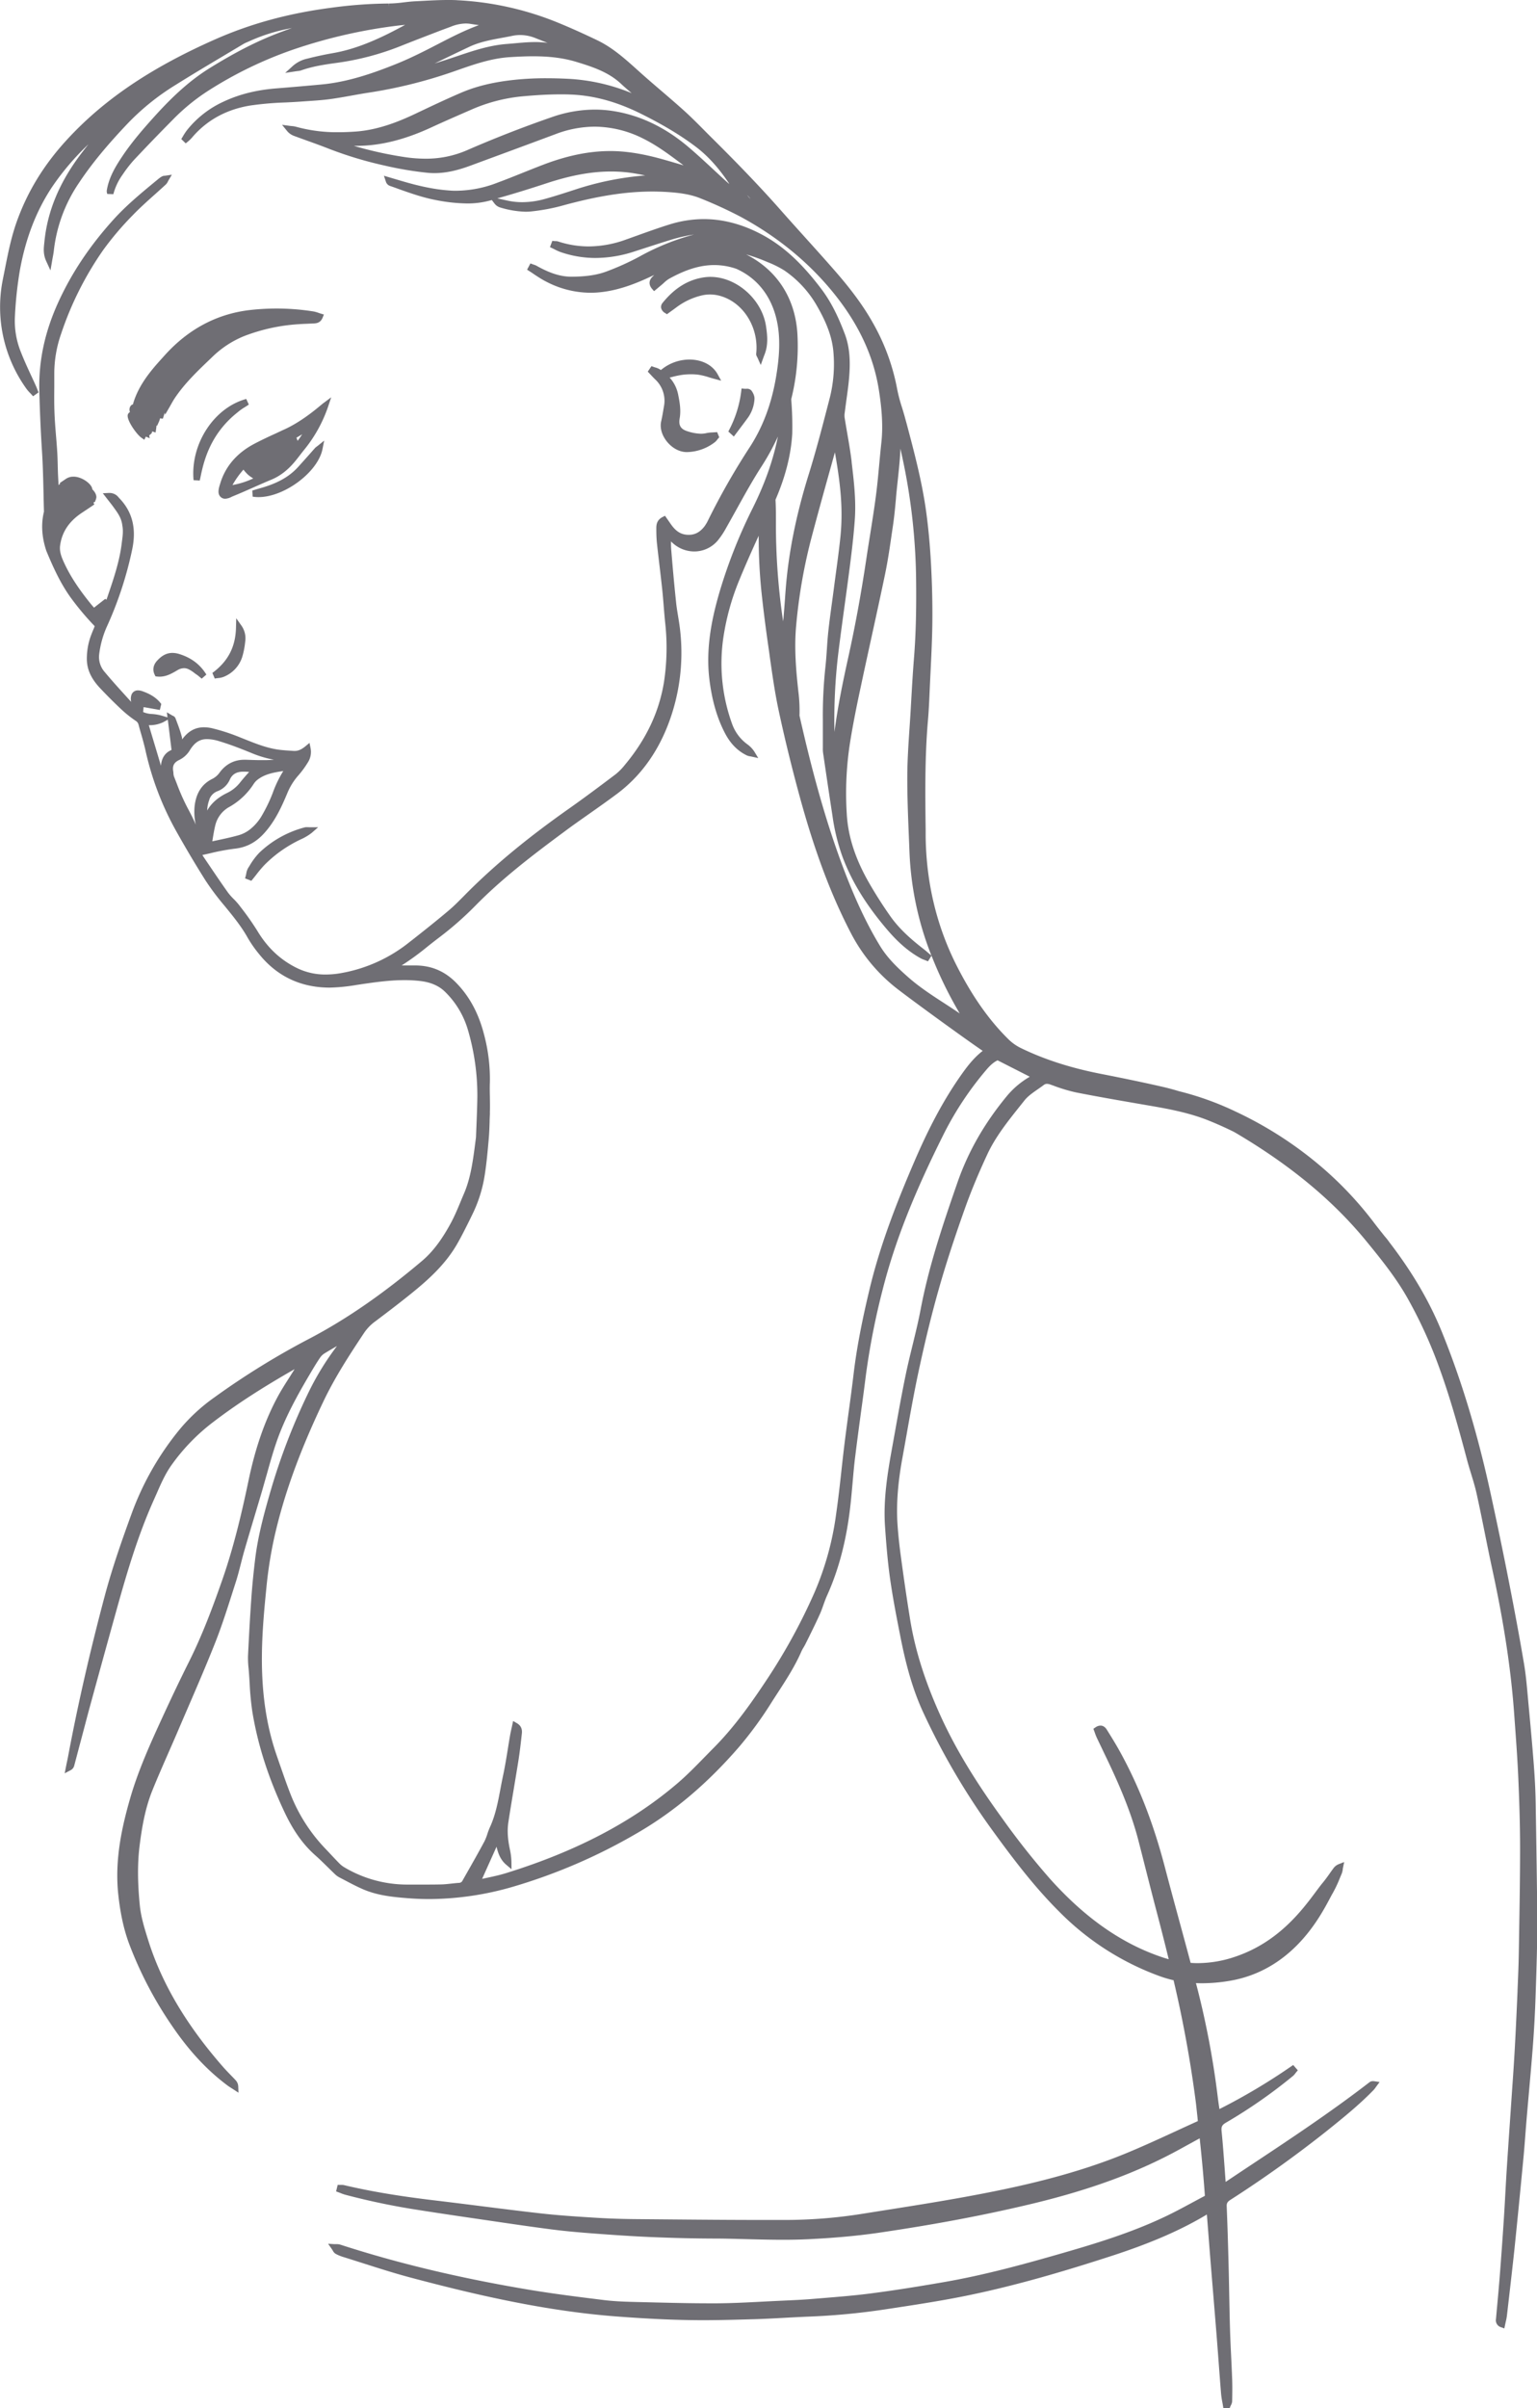 <?xml version="1.0" encoding="UTF-8"?> <svg xmlns="http://www.w3.org/2000/svg" viewBox="0 0 980.87 1536.59"><defs><style>.cls-1{fill:#6f6e74;}</style></defs><title>Ресурс 17</title><g id="Слой_2" data-name="Слой 2"><g id="_1" data-name="1"><path class="cls-1" d="M980.09,1154.5l-.06-4c-.12-7.45-.51-15.41-1.19-24.32-1-13.05-2.2-26.15-3.35-38.36-.17-1.8-.33-3.6-.49-5.4-.62-6.88-1.25-14-2.43-20.94-2.73-16.17-5.93-33.49-10.06-54.5-3.42-17.39-7.22-35.65-11.28-54.27-8.38-38.43-18.56-72.12-31.12-103-7.68-18.88-18.27-37.11-32.4-55.71l-.87-1.12a43.9,43.9,0,0,0-3.21-4.1l-1.24-1.57c-1.87-2.34-3.79-4.76-5.62-7.18a228.29,228.29,0,0,0-31.87-34.13,242.55,242.55,0,0,0-56.22-36.59,188.5,188.5,0,0,0-36.26-13.05q-5.41-1.65-10.83-2.89c-11.48-2.62-24.11-5.27-38.6-8.1-19.75-3.85-36.65-9.3-51.69-16.65a30.34,30.34,0,0,1-7.85-5.61c-12.3-12.13-23.06-27.43-32.88-46.77-12.81-25.23-19.49-53-19.84-82.55l0-4c-.28-22.91-.57-46.59,1.44-69.8.55-6.35.84-12.81,1.11-19.06l.08-1.75q.24-5.26.5-10.52c.5-10.17,1-20.68,1.14-31,.14-12-.14-24.38-.86-37.8-.65-11.93-1.66-22.82-3.09-33.29-2.62-19.07-7.61-37.91-12.45-56.13l-1-3.61c-.61-2.31-1.32-4.61-2-6.84a98.76,98.76,0,0,1-3-11.34,135.67,135.67,0,0,0-15.43-42.32c-7.64-13.71-17.54-25.65-25.31-34.51-6-6.86-12.22-13.75-18.22-20.41-5.21-5.78-10.59-11.75-15.82-17.68-12.15-13.76-26-28.23-43.45-45.55q-2.55-2.52-5.06-5.07c-4.06-4.1-8.27-8.33-12.63-12.28-4.83-4.36-9.85-8.66-14.7-12.82-4.21-3.6-8.55-7.33-12.75-11.07l-2.71-2.44c-7.67-6.9-15.6-14-25.3-18.68-9.16-4.4-17.34-8.06-25-11.2A194.87,194.87,0,0,0,292,.15C290,0,288,0,285.73,0c-5.23,0-10.53.28-15.65.55L265,.81c-2.51.12-5,.42-7.46.7a78.67,78.67,0,0,1-9.21.73v2h0l-.11-2a283.37,283.37,0,0,0-36.81,2.7C184.28,8.46,160,15.08,137.19,25.17,96.11,43.34,66,63.73,42.53,89.35c-14.58,15.89-25,32.92-31.83,52.06-3.56,10-5.62,20.36-7.6,30.42-.42,2.14-.85,4.28-1.28,6.42a89.24,89.24,0,0,0,15.33,70.19,23,23,0,0,0,1.95,2.21l.83.87,1.19,1.31,3.49-2.47L24,248.91l-.21-.55c-.17-.46-.34-.91-.54-1.35-1-2.33-2.11-4.64-3.19-7-2.33-5-4.74-10.26-6.78-15.48a53,53,0,0,1-3.76-22.49,244.9,244.9,0,0,1,3.21-29.86c3.73-20.31,10.38-37.52,20.33-52.62A166.3,166.3,0,0,1,56.38,92.11c-1.74,2.21-3.47,4.43-5.15,6.67-13.49,18-21,36.13-22.9,55.56l-.1.93c-.35,3.29-.74,7,1.28,11.41l2.7,5.87,1.09-6.37c.16-.91.3-1.7.44-2.42.26-1.42.47-2.54.6-3.73A95.68,95.68,0,0,1,50.39,116.7c8-12.07,18.11-24.31,31.67-38.51a153.88,153.88,0,0,1,30-24c10.53-6.6,21.39-13.08,31.9-19.33q5.74-3.42,11.46-6.84a19.27,19.27,0,0,1,2.34-1.12c.47-.2.94-.4,1.4-.62a113,113,0,0,1,27.17-8.36c-3,1-5.92,2.1-8.85,3.22C163.82,26.36,150,33.43,134,43.34c-11.67,7.23-22.54,16.71-35.24,30.77-6.64,7.34-14.25,16-20.6,25.46-4.3,6.43-8.61,13.41-10,21.87a4.51,4.51,0,0,0,.19,1.95c0,.12.07.24.09.36l3.9.15a37.68,37.68,0,0,1,5.79-12.31l.17-.24a82.57,82.57,0,0,1,7.06-9.14c7.92-8.44,16.31-17.14,24.93-25.84A128.87,128.87,0,0,1,132.73,58a255.36,255.36,0,0,1,54.42-26.38A328.36,328.36,0,0,1,255,16.21c1.17-.14,2.35-.24,3.54-.33-3.39,1.82-6.87,3.68-10.34,5.41C234.74,28,223.41,32,212.51,33.89c-5.14.9-10.43,2-16.17,3.47a20.49,20.49,0,0,0-9.44,4.7L182,46.52l6.58-1c.54-.08,1-.13,1.39-.18a9.64,9.64,0,0,0,2.2-.42c7.15-2.54,14.57-3.69,22.83-4.82a172.42,172.42,0,0,0,40.56-10.67c8.53-3.41,17.26-6.74,25.71-10L287.8,17A26.1,26.1,0,0,1,297.17,15a19.81,19.81,0,0,1,3.16.25c1.76.29,3.55.54,5.3.78C296.25,19.46,287.5,24,279,28.4c-2.17,1.12-4.35,2.25-6.53,3.35-7.76,3.93-14.2,6.9-20.29,9.33-13.58,5.43-29.78,11.2-46.9,12.81-8.84.83-18.27,1.65-28.82,2.5-12.93,1-24.08,3.85-34.07,8.59a63.46,63.46,0,0,0-23,18,35.31,35.31,0,0,0-2.64,4c-.35.58-.7,1.17-1.06,1.74l2.8,2.74A24.83,24.83,0,0,0,123.21,87l.84-.94c9.23-10.09,21.26-16.4,35.77-18.75a203.91,203.91,0,0,1,22.31-1.93c3.5-.17,7.13-.35,10.69-.62l4.3-.3c4.56-.31,9.28-.62,13.92-1.27s9.1-1.45,13.51-2.24c3.53-.63,7.19-1.29,10.79-1.84A303.22,303.22,0,0,0,289,45.8l2.71-.95c10.72-3.75,21.8-7.63,33.52-8.38,6.08-.39,10.71-.56,15-.56,10.75,0,19.53,1.14,27.6,3.59,11.09,3.36,20.91,6.75,28.75,14.21,1.16,1.1,2.36,2.15,3.53,3.16l3,2.57a122.77,122.77,0,0,0-39.9-9.12c-5.19-.27-9.94-.4-14.52-.4a191.92,191.92,0,0,0-19.54.93c-13.87,1.41-25,4.06-35,8.36s-20.46,9.28-28.79,13.24c-10.1,4.8-23.59,10.45-38.47,11.5-3.89.27-7.47.41-10.94.41a97.36,97.36,0,0,1-27-3.47,15.31,15.31,0,0,0-2.8-.45L185,80.32l-5-.68,3.18,3.92a10.47,10.47,0,0,0,4.73,3.25c2.66,1,5.33,1.95,8,2.91,4.57,1.65,9.3,3.35,13.88,5.16a244.6,244.6,0,0,0,35.45,10.71,221,221,0,0,0,27.49,4.65c1.46.15,3,.22,4.46.22,6.89,0,14.1-1.48,22.71-4.65l6.58-2.43c15.82-5.83,32.18-11.87,48.25-17.87a70.81,70.81,0,0,1,24.81-4.69,69.59,69.59,0,0,1,31,7.65c9,4.46,17.11,10.59,25,16.52l.68.52c-4.1-1.21-8-2.37-12-3.5-13-3.72-23.74-5.5-33.71-5.62h-1.1c-13.6,0-27.83,2.93-43.51,9-4.29,1.65-8.62,3.39-12.81,5.07-5,2-10.23,4.11-15.37,6a74.24,74.24,0,0,1-26.43,5.25c-1.32,0-2.66,0-4-.13-9.25-.6-18.91-2.51-31.29-6.2l-5-1.47-6-1.78,1.22,3.64a4.25,4.25,0,0,0,2.66,2.86c1.87.64,3.73,1.3,5.59,2,7.73,2.73,15.73,5.55,24.06,7.09A109,109,0,0,0,298,129.82a54.76,54.76,0,0,0,14.92-1.93l.94-.26,1.71,2.23a7.11,7.11,0,0,0,3.82,2.58,60.54,60.54,0,0,0,16,2.65,35,35,0,0,0,4.41-.27,126.08,126.08,0,0,0,17.69-3.24c23.34-6.48,41.5-9.37,58.87-9.37,3.22,0,6.45.11,9.6.31,7,.47,14.48,1.29,21.34,4.15a272.56,272.56,0,0,1,25,11.47C496,150.9,516.1,167.35,532,187s25.48,40.05,28.89,61.93c1.43,9.2,2.91,21.33,1.57,33.51-.5,4.57-.93,9.22-1.35,13.72-.61,6.63-1.24,13.5-2.12,20.19-1.12,8.57-2.51,17.27-3.85,25.69-.78,4.88-1.58,9.92-2.32,14.89-3.37,22.51-7.21,43.33-11.73,63.66-3,13.68-6.38,29.66-8.57,46.46a356.91,356.91,0,0,1,2.37-49.47c1.28-10.53,2.75-21.23,4.16-31.57,1.1-8,2.24-16.36,3.29-24.55,1.2-9.36,2.41-19.44,3.16-29.76.91-12.36-.58-24.74-2-36.71l0-.36c-.74-6.17-1.81-12.38-2.85-18.38-.56-3.23-1.13-6.57-1.65-9.85a12.25,12.25,0,0,1,.1-3.25c.32-2.53.67-5.06,1-7.59.7-5,1.43-10.11,1.83-15.22.6-7.6.83-17.53-2.71-27-4.68-12.48-9.39-21.5-15.27-29.23-12.85-16.91-24.73-27.67-38.55-34.87-12-6.27-24.2-9.44-36.22-9.44a73.67,73.67,0,0,0-21.81,3.39c-7.06,2.19-14.11,4.73-20.94,7.18q-3.68,1.32-7.35,2.63a70.31,70.31,0,0,1-23.4,4.23,62.48,62.48,0,0,1-19.42-3.13,6.49,6.49,0,0,0-1.77-.26l-.48,0-1.54-.16-1.5,4,1.66.79c.49.23,1,.48,1.45.72a27.85,27.85,0,0,0,3.54,1.6A68,68,0,0,0,380,164.6a80.07,80.07,0,0,0,24.4-4l7.2-2.33c5.2-1.68,10.57-3.43,15.88-5.06a101.56,101.56,0,0,1,15.43-3.58A152.13,152.13,0,0,0,408,163.76a165.79,165.79,0,0,1-20.61,9.33c-7.58,2.93-15.88,3.39-22.26,3.47h-.37c-6.89,0-13.79-2.15-22.38-7a8.93,8.93,0,0,0-1.69-.68l-.55-.19-1.65-.61-2.12,4,1.57,1c1,.64,2,1.29,3,2,2.22,1.46,4.51,3,6.92,4.24a61.43,61.43,0,0,0,29,7.47c1.68,0,3.38-.07,5.07-.22,12.7-1.08,24.13-5.77,33.63-10.21l1.17-.55.77-.36-.42.42-.73.73c-2.33,2.32-2.41,5.2-.22,7.71l1.29,1.48,2.55-2.15,2.2-1.84c.54-.44,1.06-.92,1.58-1.39a18.37,18.37,0,0,1,3.16-2.48c10.76-6,20-8.81,28.94-8.81a42.94,42.94,0,0,1,14.1,2.42c15.63,7,25.22,21.5,27,40.85.93,10.1-.36,20-1.59,27.51-2.88,17.52-8.43,32.43-17,45.59a450.48,450.48,0,0,0-26.3,46.1,24.34,24.34,0,0,1-2.64,4.47c-2.81,3.54-5.94,5.19-9.85,5.19a14.87,14.87,0,0,1-1.55-.08c-3.88-.41-6.8-2.36-9.76-6.51-.65-.91-1.28-1.83-1.93-2.77l-1.94-2.79-1.55.79c-3.61,1.83-4,4.77-4,7.12v.25c0,3.1.07,6.3.41,9.47.51,4.75,1.08,9.56,1.63,14.21.58,4.91,1.18,10,1.71,15,.4,3.73.71,7.55,1,11.24.26,3.23.54,6.56.87,9.85a145.18,145.18,0,0,1-.75,38.31c-3.13,19-11.23,36.2-24.75,52.47a38.2,38.2,0,0,1-6,6.15c-8.82,6.67-19.11,14.41-29.58,21.8-26,18.32-46.34,35.06-64.1,52.67-1.12,1.11-2.22,2.23-3.32,3.35-3,3-6.07,6.16-9.32,8.91-7.68,6.51-15.71,12.88-23.48,19L261.46,601A96.3,96.3,0,0,1,217.06,621a56.11,56.11,0,0,1-9.19.8,41.12,41.12,0,0,1-19-4.45c-10.23-5.18-18.27-12.82-24.59-23.33a172.24,172.24,0,0,0-10.52-15l-1.08-1.43a44.74,44.74,0,0,0-3.58-4,37,37,0,0,1-3.54-4c-4.23-5.92-8.37-12.06-12.38-18l-3.5-5.18a8.82,8.82,0,0,1-.51-.87c1.63-.35,3.24-.72,4.81-1.07a138.38,138.38,0,0,1,15.75-2.95c7.44-.8,13.41-3.91,18.78-9.79,7.1-7.77,11.29-17.11,15-26a40.07,40.07,0,0,1,7-11.1,58.92,58.92,0,0,0,5.81-7.93,12.38,12.38,0,0,0,1.86-9.41l-.66-3.28-2.58,2.13c-2.54,2.11-4.66,3-6.86,3l-.51,0-1.36-.09c-2.36-.15-4.8-.3-7.16-.56-8-.89-15.33-3.8-23.06-6.9l-3.21-1.28a125.23,125.23,0,0,0-17.11-5.57,23.62,23.62,0,0,0-5.47-.69c-5.65,0-10.12,2.47-13.95,7.73a9.24,9.24,0,0,0-.29-1.91A89.21,89.21,0,0,0,113,461c-.33-.89-.65-1.78-1-2.68a2.87,2.87,0,0,0-1.69-1.61,3.59,3.59,0,0,1-.33-.16l-3.5-2.07.4,3.25-2.68-.81a29.72,29.72,0,0,0-7.33-1.36,15.59,15.59,0,0,1-5.54-1.24l.32-3.15L102,453l.93-3.83-.63-.77c-3.26-4-7.65-6-11.12-7.26a8.93,8.93,0,0,0-3.08-.64A4.27,4.27,0,0,0,84,443.07a7.88,7.88,0,0,0-.25,4.8l-.55-.6c-5.44-6-11.07-12.11-16.3-18.39a14.48,14.48,0,0,1-3.62-11.32A61.79,61.79,0,0,1,68,400.26a234.91,234.91,0,0,0,16.36-49.68c2.81-13.39.12-24.09-8.22-32.71l-.41-.44a7.29,7.29,0,0,0-5.83-2.9h-.48l-3.81.2,2.33,3,1.66,2.13c1.06,1.36,2,2.53,2.85,3.74l.37.51c2.47,3.42,4.6,6.37,5.21,10.86l0,.13c.71,3.54.28,6.79-.18,10.24-.07.54-.14,1.09-.21,1.64-1.37,11.11-5,21.93-8.57,32.4l-.49,1.44q-.31.93-.66,1.86l-.73-.59L60,387.72c-.53-.59-1-1.15-1.52-1.74-8.53-10.48-14.09-19.06-18-27.85-1.61-3.59-2.59-6.69-2.11-10.15,1.13-8.14,5.27-14.66,12.64-19.93.6-.43,2.13-1.44,3.75-2.52,2.23-1.48,4.53-3,5.45-3.69l-.6-1.15,1.27-.72-.19-.59h.28l.42-1.44c.32-1.08,0-3.34-2.43-5.67l-.2-.81c-.71-2.83-6.42-7.32-11.85-7.32A8.47,8.47,0,0,0,42,305.59l-4.13,2.81.7.12a8.53,8.53,0,0,0-.92.75l-.28.28c-.11-2-.22-4.1-.32-6.12-.1-2.18-.16-4.41-.21-6.57-.07-2.81-.14-5.71-.32-8.58-.21-3.41-.49-6.87-.77-10.21-.41-5-.82-10.12-1-15.17-.2-5.25-.15-10.62-.11-15.81,0-2.94,0-5.88,0-8.81A77,77,0,0,1,39,213a208.53,208.53,0,0,1,26.89-53.51,193.32,193.32,0,0,1,18.85-22.19c4.47-4.65,9.39-9.05,14.16-13.31,2.31-2.07,4.7-4.21,7-6.35a6,6,0,0,0,1.22-1.79c.12-.23.25-.49.41-.76l2.13-3.6-4.14.6-.64.07a3.3,3.3,0,0,0-1.43.38,14.45,14.45,0,0,0-2.08,1.38l-2.43,2c-9.09,7.51-18.5,15.28-26.64,24.31-15,16.63-26.39,33.68-34.88,52.13-8.78,19.1-12.81,37.75-12.32,57,.34,13.58.9,26.19,1.7,38.55.59,9.17.79,18.53,1,27.59.07,3.59.16,7.28.26,11-1.63,6.58-1.84,14.92,1.49,24.92l.05.14c4.17,10,8.82,20.48,15.64,29.9A176.06,176.06,0,0,0,58.6,397.6l.88.93a13.23,13.23,0,0,1,.92,1,14.31,14.31,0,0,1-.68,1.83l-.17.39c-.51,1.21-1,2.46-1.49,3.74a42.57,42.57,0,0,0-2.63,15.58c.19,6.41,2.91,12.17,8.56,18.13,4.71,5,9.15,9.4,13.58,13.55a74.54,74.54,0,0,0,9,7.16,4.07,4.07,0,0,1,1.87,2.55c.5,1.86,1,3.72,1.56,5.58,1,3.48,2,7.08,2.81,10.64a189.3,189.3,0,0,0,19.5,51.37c6.08,10.87,12.42,21.56,18.86,31.76a165.58,165.58,0,0,0,12,16l.61.74c5.07,6.21,10.31,12.64,14.27,19.75a76.26,76.26,0,0,0,7.1,10.22c11.33,14.21,26.41,21.49,44.8,21.64h.48a116.21,116.21,0,0,0,17.17-1.72l2.4-.36c10-1.48,19-2.7,28.1-2.7a86.18,86.18,0,0,1,10.1.56c6.91.81,12.21,3.18,16.18,7.24A55.8,55.8,0,0,1,298.57,657a148,148,0,0,1,6.06,43c-.09,6.29-.35,12.7-.6,18.9q-.14,3.33-.26,6.66-.45,3.59-.93,7.23c-1.35,10.06-2.88,19.84-6.76,28.84-.71,1.65-1.41,3.32-2.1,5-1.87,4.5-3.81,9.15-6.11,13.45C282,791,276.1,798.81,269.3,804.56c-24.75,20.92-48,37-71.14,49.2a495.43,495.43,0,0,0-61.42,37.9,114.92,114.92,0,0,0-21.69,19.91A184,184,0,0,0,83.92,966c-6,16.45-12.17,34-17,52-9.52,35.78-17.17,69.22-23.38,102.23-.31,1.62-.63,3.24-1,4.86l-1.26,6.38,3.7-1.94a4.51,4.51,0,0,0,2.4-3q1.6-6,3.19-12.07c2-7.43,4-15.1,6-22.63,6.55-24,12.46-45.43,18.06-65.52,6.31-22.63,13.34-46.66,23.75-69.76q.88-2,1.75-3.95c2.62-6,5.33-12.11,9-17.34A126,126,0,0,1,136,907.39c14.54-11.11,30.68-21.61,52-33.8-1,1.6-2,3.18-3,4.77-2.84,4.44-5.77,9-8.29,13.78C168.83,907,162.95,924,158.75,944c-4.06,19.4-9.25,42.19-16.93,64.15-5.84,16.7-12.43,34.54-21.08,51.87-5.83,11.68-11.64,23.85-17.76,37.2-6.54,14.28-14.69,32.06-19.9,50.16-5.13,17.8-10,39-7.61,61.34C76.81,1221.07,79,1231,82.31,1240a246.44,246.44,0,0,0,27.93,53.26c10.61,15.5,22,27.72,34.89,37.36.87.65,1.78,1.22,2.65,1.77l1.16.74,3.25,2.12-.15-3.87a6.07,6.07,0,0,0-1.7-4.11c-1-1.12-2.12-2.23-3.18-3.34-1.71-1.76-3.47-3.59-5.09-5.45-23.45-26.87-39-53.3-47.58-80.82l-.07-.21c-2.23-7.16-4.54-14.56-5.23-22.08-1-10.3-1.83-23.89-.11-37.6,1.36-10.87,3.39-23.55,8.11-35.27,3.33-8.27,7-16.59,10.51-24.63,2-4.56,4.07-9.27,6.06-13.93s4.12-9.6,6.19-14.4c5.85-13.55,11.9-27.56,17.42-41.52,4.2-10.63,7.72-21.7,11.13-32.4q1-3.13,2-6.26c1.24-3.85,2.24-7.81,3.22-11.64.71-2.79,1.44-5.67,2.25-8.46,2.17-7.48,4.44-15.07,6.64-22.41q2.29-7.67,4.57-15.34c1-3.5,2-7.08,3-10.53,1.89-6.78,3.85-13.79,6.15-20.52,5.59-16.32,14-31.18,22.19-45,1.71-2.89,3.71-6.25,5.9-9.42a9.59,9.59,0,0,1,2.85-2.61c2.55-1.56,5.17-3.09,7.78-4.57a175.49,175.49,0,0,0-17.78,28.79,400.24,400.24,0,0,0-24.47,63.26c-4,13.83-8.15,28.63-10,44.16-1.08,9-1.86,16.91-2.37,24.19-.79,11.14-1.47,22.95-2.15,37.17a58.5,58.5,0,0,0,.35,8c.07.73.13,1.46.19,2.19.19,2.48.35,5,.5,7.48a178.55,178.55,0,0,0,1.72,18.09c3.47,21.12,10.15,42,20.43,63.84,5.68,12.08,12,21,20,28,2.68,2.38,5.3,5,7.84,7.46,1.42,1.4,2.84,2.8,4.28,4.18a12.71,12.71,0,0,0,2.87,2.15l3.5,1.83c3.66,1.93,7.44,3.92,11.3,5.62,9.34,4.12,19,5.13,29.81,5.95,4.26.32,8.61.49,12.91.49a193.47,193.47,0,0,0,53.29-7.84,355.47,355.47,0,0,0,79-34.05c23.8-13.72,45.29-31.9,65.72-55.59a242.21,242.21,0,0,0,20.53-28.24c1.19-1.87,2.4-3.73,3.61-5.59,5.51-8.48,11.2-17.24,15.35-26.81a20.79,20.79,0,0,1,1.25-2.31c.41-.69.83-1.4,1.21-2.16l2-4c2.37-4.8,4.81-9.77,7.06-14.75,1-2.11,1.74-4.29,2.5-6.41s1.49-4.14,2.38-6.1c7.78-17.27,12.71-36.75,15.07-59.56.41-3.93.76-7.93,1.11-11.79.51-5.75,1-11.69,1.75-17.49,1.15-9.38,2.43-18.91,3.67-28.13,1-7.21,2-14.66,2.91-22a465.26,465.26,0,0,1,10.94-56.2c7.73-30.43,20-61.44,39.66-100.54a206,206,0,0,1,26.18-39.21c2.68-3.22,5-5.23,7.46-6.39L657.17,687l-.74.46a54.22,54.22,0,0,0-13.35,11.26c-14.66,17.61-25.16,35.9-32.11,55.92-9.78,28.16-18.29,53.68-23.45,80.87-1.45,7.63-3.33,15.33-5.15,22.78-1.51,6.19-3.08,12.59-4.4,19-2.4,11.58-4.51,23.4-6.56,34.84q-1,5.57-2,11.14c-3.1,17-5.78,33.73-4.61,50.74.73,10.64,1.63,22,3.22,33.27,1.82,12.83,4.37,25.74,6.62,37.14,2.66,13.48,6.69,31.07,14.28,47.62a448.51,448.51,0,0,0,44.62,76.11c14.74,20.31,27.66,36.93,42.83,52a173.29,173.29,0,0,0,64.14,40.9,74.25,74.25,0,0,0,8.43,2.45,768.84,768.84,0,0,1,14.18,77.7c.37,2.95.65,5.91,1,9q.15,1.56.31,3.17-6.59,3-13.09,6c-10.21,4.7-20.77,9.57-31.25,13.94-35.39,14.78-73,22.75-105.07,28.59-16.89,3.07-34.15,5.8-50.84,8.43l-14.4,2.28a314.11,314.11,0,0,1-47.91,3.85q-7.33,0-14.65,0c-21.47,0-43.31-.2-64.43-.39l-16.69-.15c-9.24-.08-17.69-.36-25.84-.87-10.93-.68-23.32-1.44-35.22-2.79-12.93-1.46-26.07-3.12-38.78-4.72-9.49-1.2-19.31-2.43-29-3.58-22.72-2.7-41.06-5.79-57.73-9.73a5,5,0,0,0-1.18-.13l-.77,0-.52,0h-1.57l-1,4.15,1.68.61,1.15.44a27.31,27.31,0,0,0,2.78,1,446.26,446.26,0,0,0,47.64,9.9c12.68,2,25.24,3.85,38.07,5.72l8.51,1.25c12.22,1.8,24.86,3.65,37.32,5.27,9.77,1.27,19.45,2.06,27.63,2.68,11,.82,23.93,1.74,36.74,2.27,14,.58,26.94.89,39.49.93,7.09,0,14.31.21,21.28.39,7.5.19,15.25.39,22.9.39,5.9,0,11.19-.12,16.16-.36,16.86-.83,30.88-2.11,44.12-4,36.67-5.35,69.26-11.52,99.64-18.85,37.14-9,66.89-20,93.62-34.73l10-5.49,2.38-1.3c1.42,13.17,2.49,24.93,3.32,36.69-2.65,1.4-5.28,2.81-7.89,4.22-6.66,3.58-12.95,7-19.53,10-20.91,9.75-43.45,16.56-62.94,22.18-24,6.92-49.68,14.06-76.26,18.66-18.67,3.23-33,5.45-46.47,7.2-10.21,1.33-20.69,2.17-30.82,3l-6.94.57c-5.78.48-11.69.74-17.4,1l-2.82.13c-3.73.17-7.46.36-11.19.56-9.48.49-19.29,1-28.92,1.07l-4.84,0c-12.77,0-25.76-.33-38.32-.64l-7.44-.18c-6.63-.16-14.14-.34-21.39-1.22-16.31-2-32.24-4-47.85-6.59-44.23-7.39-83.76-16.82-120.84-28.85a7.36,7.36,0,0,0-2.25-.27c-.36,0-.78,0-1.28,0l-4.13-.26,2.36,3.4c.26.38.46.72.64,1a4.84,4.84,0,0,0,1.76,2,25.54,25.54,0,0,0,4.75,2c4.23,1.31,8.45,2.66,12.67,4,9.93,3.17,20.2,6.46,30.45,9.18,38.82,10.31,84.86,21.33,132,24.85,16.42,1.23,31,2,44.6,2.24,3.18.06,6.41.1,9.89.1,10.65,0,21.46-.31,31.91-.61h.32c6.71-.19,13.52-.56,20.1-.92,4.89-.27,10-.54,14.92-.74a439.71,439.71,0,0,0,48.41-4.53l4.17-.63c14.92-2.27,30.34-4.61,45.4-7.59,35.4-7,70-17.67,96.25-26.19,24.53-8,43.67-16.31,60.17-26.21,0,.21.05.4.07.6q.47,6,.93,11.91.57,7.42,1.16,14.83.84,10.38,1.7,20.76,1.15,14,2.28,27.91.72,9.08,1.39,18.16c.51,6.73,1,13.47,1.56,20.2a51,51,0,0,0,.78,5.22c.14.75.28,1.51.4,2.26l.26,1.6,4,.19.53-1.32c.08-.21.19-.42.3-.63a5.88,5.88,0,0,0,.8-2.56c.08-4.32.18-9.22,0-14s-.4-9.6-.63-14.27c-.28-5.8-.56-11.79-.74-17.68-.23-7.74-.38-15.61-.53-23.23-.11-6-.23-11.93-.38-17.89-.39-15.06-.76-26.54-1.2-37.24-.08-2,.44-2.93,2.32-4.15a750.62,750.62,0,0,0,62.17-44.5c9.85-7.92,20-16.11,29.18-25.55a14.59,14.59,0,0,0,1.41-1.78c.17-.23.33-.47.5-.69l2-2.7-3.35-.49a6.14,6.14,0,0,0-.9-.07,3.53,3.53,0,0,0-2.25.73c-24.71,19.08-51.17,36.61-76.76,53.57q-7.53,5-15,10l0,0q-.27-3.57-.52-7.1c-.64-8.72-1.24-17-2.07-25.34-.27-2.76.31-3.91,2.7-5.32a325.4,325.4,0,0,0,42.89-29.87,9.69,9.69,0,0,0,1.5-1.67c.15-.2.3-.4.46-.59l1.1-1.31-2.94-3.39-1.48,1a389.19,389.19,0,0,1-45.6,27.11c-.37-2.45-.75-5-1.05-7.45a546.5,546.5,0,0,0-12.94-69.09c-.33-1.27-.67-2.55-1-3.82,1.26.05,2.54.09,3.83.09a106.83,106.83,0,0,0,16.68-1.38c40.24-6.31,58.17-40,64.92-52.7.73-1.37,1.35-2.55,1.84-3.37a77.43,77.43,0,0,0,4.54-9.61c.39-.93.78-1.86,1.18-2.79a11.25,11.25,0,0,0,.71-2.92c0-.35.1-.69.17-1l.71-3.57-3.4,1.32a7.82,7.82,0,0,0-3.64,2.94c-.75,1-1.48,2-2.2,3.06-1.41,2-2.87,4-4.43,5.9-1.25,1.49-2.67,3.4-4.31,5.6-8.92,12-23.86,32-50.78,41.31a74.72,74.72,0,0,1-24.72,4.37c-1.5,0-3-.06-4.49-.16-2.24-8.4-4.51-16.78-6.75-25-3.21-11.8-6.53-24-9.67-36-7.48-28.66-17.2-53.4-29.72-75.64-1.7-3-3.53-6-5.31-8.89l-1.87-3c-.48-.79-1.75-2.88-4.2-2.88a5.77,5.77,0,0,0-3.25,1.16l-1.3.88.55,1.47c.14.37.27.75.41,1.13a29.61,29.61,0,0,0,1.1,2.83c1.46,3.13,3,6.24,4.45,9.35l1.72,3.57c7.35,15.34,15.52,33.62,20.49,52.85q2.32,9,4.59,18c2.24,8.82,4.55,17.94,6.91,26.89,2.59,9.84,5.25,20.2,7.86,30.94-1.26-.35-2.52-.72-3.79-1.14-26-8.65-49.62-25.14-72.18-50.4a483.58,483.58,0,0,1-30.2-38.23c-17.67-24.35-30.22-45.21-39.49-65.64-9.84-21.7-16.17-41.73-19.34-61.24-1.93-11.89-3.81-24.6-5.73-38.85-1-7.23-2-15.64-2.46-23.89-.6-12,.44-25.09,3.16-40q1.37-7.52,2.7-15.06c2.34-13.2,4.77-26.85,7.61-40.16,4.17-19.51,8.4-36.8,12.95-52.84,4.29-15.15,9.53-31.34,16.48-50.94,3.89-11,8.61-22.42,14.45-35,5.21-11.26,13.11-21.17,20.76-30.77l3-3.76c2.19-2.76,5.26-4.89,8.51-7.15,1.28-.89,2.61-1.81,3.87-2.77a3.15,3.15,0,0,1,2-.69,6.7,6.7,0,0,1,2.2.45l1.67.59a103,103,0,0,0,14.74,4.44c15.23,3,30.77,5.65,45.79,8.24l2.77.48c11,1.9,23.76,4.33,35.61,9.05q8.25,3.29,16.45,7.35c.54.31,1.08.61,1.62.92,34.62,20.48,61.69,42.92,82.77,68.62,10.12,12.34,19.07,23.57,26.24,36.17a293.62,293.62,0,0,1,21,46.18c6.67,18.52,12,37.75,17.23,57.46.78,2.93,1.68,5.87,2.55,8.71,1.28,4.2,2.61,8.53,3.56,12.84,1.87,8.45,3.61,17.1,5.29,25.46,1.51,7.49,3.07,15.24,4.72,22.84,7.39,34,12,64.38,14,92.87l.5,6.88c.78,10.74,1.58,21.85,2.06,32.77.54,12.42,1.16,28.81,1.16,45.39,0,18.45-.32,37.22-.62,55.37l-.19,11.35c-.13,8-.48,16.08-.82,23.93l0,.68c-.5,11.55-1.05,23.87-1.74,36.28-.45,8.15-1,16.44-1.57,24.45l-.48,7q-.59,8.74-1.19,17.48-1,14.34-1.93,28.68c-.32,5-.59,10-.86,14.86-.27,5-.56,10.25-.89,15.37-.85,13.06-1.72,25.17-2.64,37-.5,6.42-1.09,12.94-1.67,19.25q-.4,4.34-.78,8.69a4.58,4.58,0,0,0,3.17,5.22l2.17.79.47-2.26c.14-.68.29-1.33.43-2a35.73,35.73,0,0,0,.75-3.94l.77-6.67c1.34-11.61,2.73-23.62,4-35.45,1.74-16.81,3.56-35.27,5.73-58.06.49-5.15.89-10.4,1.28-15.46.27-3.47.53-6.94.83-10.41q.69-8,1.41-16.08c.86-9.69,1.76-19.71,2.51-29.57.8-10.5,1.38-21.13,1.74-31.61l.11-3.35c.5-14.81,1-30.13,1-45.22C980.86,1201.86,980.47,1177.78,980.09,1154.5Zm-669.73,43.74-2.69.58,9.21-20.51c1,4.21,2.45,8.35,6.21,11.53l3.34,2.82-.05-4.37a41.91,41.91,0,0,0-1-8.33c-1.43-6.7-1.73-12.22-.94-17.37,1.12-7.36,2.37-14.83,3.58-22.06.94-5.64,1.92-11.48,2.83-17.23s1.56-11.62,2.14-16.82c.18-1.58.54-4.88-3.14-7l-2.39-1.4-.58,2.71c-.15.68-.29,1.33-.44,2-.31,1.39-.61,2.7-.85,4.05-.51,2.91-1,5.84-1.45,8.76-.94,5.78-1.9,11.77-3.15,17.56-.59,2.75-1.12,5.56-1.63,8.27-1.54,8.18-3.13,16.65-6.67,24.35a43.87,43.87,0,0,0-1.65,4.35,31.73,31.73,0,0,1-1.91,4.81c-3.72,6.95-7.68,13.92-11.52,20.67l-2.39,4.21a2.45,2.45,0,0,1-2.13,1.54c-1.67.11-3.34.29-5,.47-2.27.25-4.41.49-6.58.54-2.82.06-5.84.09-9.49.09l-7.74,0-4.78,0a78.42,78.42,0,0,1-39.44-10.83,16.2,16.2,0,0,1-3.36-2.54c-1.87-1.89-3.73-3.88-5.53-5.8-1.12-1.2-2.25-2.4-3.39-3.59a106.46,106.46,0,0,1-22.2-34.47c-2.65-6.69-5-13.65-7.36-20.37l-1.66-4.82c-6.72-19.38-9.8-40.91-9.4-65.8.23-14.32,1.59-28.79,2.85-41.23a267.71,267.71,0,0,1,4.7-30.51c6.06-27.63,16.12-55.67,31.65-88.25,7.36-15.45,16.58-29.65,26.17-44.05a29.05,29.05,0,0,1,7-7.12c7.48-5.64,15.42-11.67,23-17.8,10.72-8.66,21.68-18.47,29.18-31.52,2.71-4.72,5.18-9.66,7.56-14.44q1-2,2-4.09a87,87,0,0,0,8.1-25.69c1.17-7.44,1.84-15.05,2.49-22.42l.07-.85c.31-3.56.43-7.18.54-10.67,0-1.46.09-2.92.15-4.37v-.16a10.24,10.24,0,0,0,0-1.3c.11-3.32.05-6.64,0-9.89-.06-3-.12-6.14,0-9.17a109.75,109.75,0,0,0-3.68-30.51c-3.39-13.28-9.06-24-17.35-32.64-7.25-7.6-15.75-11.38-26-11.54-1.88,0-3.76,0-5.68,0h-3.6a171.24,171.24,0,0,0,16.45-12c2.32-1.84,4.72-3.74,7.11-5.55a209.68,209.68,0,0,0,23.35-20.44c17.34-17.67,36.84-32.52,57-47.44,5.34-4,10.87-7.85,16.22-11.62,5.68-4,11.56-8.15,17.23-12.38,14.45-10.77,25.38-25.51,32.51-43.81a127.57,127.57,0,0,0,7.93-60c-.33-3.18-.85-6.37-1.35-9.45s-1-6-1.29-8.95c-1.23-11.53-2.24-23.12-3.14-33.93a48.59,48.59,0,0,1-.1-5l.08.08a20.63,20.63,0,0,0,14.75,6.34,19.64,19.64,0,0,0,15-7,51.81,51.81,0,0,0,5.24-7.84c2.19-3.85,4.37-7.79,6.48-11.59,5.17-9.33,10.52-19,16.38-28.1a150.35,150.35,0,0,0,10.29-18.83c-2.95,14.82-8.2,29.79-16,45.51a327.9,327.9,0,0,0-21.16,53.38c-4.42,15.1-9.17,35.14-6.55,56.25,1.66,13.38,4.9,24.56,9.92,34.16,3.51,6.72,8.1,11.37,14,14.21a7.27,7.27,0,0,0,2.07.56l.61.11,4.56,1-2.42-4a17.89,17.89,0,0,0-4.72-4.91,27.48,27.48,0,0,1-9.39-12.43,113.15,113.15,0,0,1-5.85-54.78A156.14,156.14,0,0,1,471.84,370c3.58-8.7,7.61-17.89,12.34-28.17a342.78,342.78,0,0,0,1.72,35.38c1.18,11.21,2.63,22.74,4.44,35.24q.52,3.58,1,7.17c1.56,11,3.17,22.43,5.54,33.51,3.77,17.64,8.31,36.21,13.48,55.17,9.56,35,20,62.79,32.82,87.38A107.61,107.61,0,0,0,574,632c10,7.67,40.78,30.07,53.13,38.51-6,4.66-10.31,10.43-14.79,16.88-10.25,14.79-19.35,31.73-28.65,53.32-10.21,23.72-21.61,52-28.68,81.54-3.5,14.65-7.83,34-10.24,54.19-.95,7.93-2,16-3.08,23.77-.88,6.53-1.79,13.28-2.62,19.93-.74,6-1.42,12.06-2.07,17.94-1,9.32-2.11,19-3.46,28.37a188.81,188.81,0,0,1-13.83,49.81,369.22,369.22,0,0,1-29.45,54.06c-10,15.16-21.07,31.08-34.72,44.82-1.88,1.89-3.74,3.8-5.61,5.71-5.68,5.83-11.56,11.86-17.8,17.18-28.84,24.59-64.51,43.26-109.05,57.08C319,1196.39,314.81,1197.29,310.37,1198.24ZM528.61,402.86c-.41,3.73-.66,7.53-.91,11.19s-.5,7.49-.91,11.2a288.34,288.34,0,0,0-1.67,33.91c0,3.66,0,7.33,0,11q0,3.17,0,6.34c0,.25,0,.51,0,.76a18.73,18.73,0,0,0,.13,3c1.77,12.09,3.84,26.15,6,40.18A130.51,130.51,0,0,0,537.41,546c5.85,16,15,31.06,28.88,47.31,7,8.19,13.71,13.94,21.19,18.1a15.75,15.75,0,0,0,2.28,1l.89.34,1.56.63,2.26-3.6a258,258,0,0,0,18,36.85l-2.82-1.89c-2.37-1.58-4.75-3.13-7.14-4.69-7.72-5-15.71-10.21-22.72-16.37-7.6-6.67-13.59-12.63-18.11-20C553.34,590,546,574.44,538.53,554.8c-13-34.29-21.62-68.71-28.32-98.18a97.73,97.73,0,0,0-.68-15.06c-1.43-12.91-2.83-27.92-1.41-42.74a339.12,339.12,0,0,1,9.23-53.78c3.93-15,8.17-30.29,12.28-45q1.59-5.71,3.18-11.43c2,11.39,3.84,23.42,4.17,35.53a141.33,141.33,0,0,1-.64,18.31c-.83,8-1.92,16.16-3,24q-.6,4.46-1.18,8.93c-.39,3-.81,6.08-1.22,9.12C530.12,390.53,529.27,396.73,528.61,402.86Zm40.59-62.93q.35-2.43.71-4.86c.85-5.8,1.39-11.72,1.91-17.45l0-.28c.31-3.45.69-7,1.05-10.37.73-6.78,1.47-13.73,1.78-20.72q.59,2.85,1.21,5.69a389.09,389.09,0,0,1,8.79,79.86c.18,19-.26,34.3-1.39,48.29-.73,9.1-1.26,18.35-1.77,27.3l-.34,6c-.22,3.84-.48,7.68-.74,11.53-.65,9.69-1.33,19.72-1.39,29.61-.08,13.17.47,26.54,1,39.47q.21,5,.4,10a200.59,200.59,0,0,0,14,65.73l-1.27-1.07-1.07-.92c-.79-.68-1.61-1.39-2.47-2.05-7.16-5.55-15.31-12.4-21.42-21.08-4.7-6.68-9.22-13.75-13.41-21-8.82-15.28-13.53-29.66-14.38-44a209.23,209.23,0,0,1,2-45.33c2-12.65,4.54-25,7-36.44,2.22-10.49,4.55-21.15,6.81-31.46,2.87-13.11,5.84-26.66,8.61-40C566.64,357.59,567.94,348.62,569.19,339.94Zm-39.56-86.47-1,3.89c-3.87,14.92-7.86,30.34-12.51,45.26-8.1,26-12.92,50.08-14.75,73.68q-.23,2.93-.43,5.86c-.3,4.15-.61,8.44-1,12.64-.05.55-.12,1.1-.19,1.65a418.35,418.35,0,0,1-4.59-61.92v-1.66c0-4.57,0-9.28-.27-14,6.35-14.66,9.85-28.49,10.69-42.1a211.32,211.32,0,0,0-.66-22,139.11,139.11,0,0,0,4-40.83c-1.09-23.11-12.71-41.43-32.73-51.58l-.11-.06-.12,0-.33-.11a110.72,110.72,0,0,1,14.06,5,63.94,63.94,0,0,1,10.86,5.4,68.38,68.38,0,0,1,21.11,23.15c6.6,11.51,9.78,20.89,10.31,30.43A88.1,88.1,0,0,1,529.64,253.47ZM463.59,115.83c-2.92-2.63-5.84-5.36-8.68-8-5.39-5-11-10.21-16.74-15-14.64-12.16-30.63-19.59-47.53-22.08a76.55,76.55,0,0,0-11.12-.82,83.45,83.45,0,0,0-27.32,4.79C333.77,81.1,315.54,88.22,298,95.87a65.3,65.3,0,0,1-26.67,5.38,90.07,90.07,0,0,1-12.95-1,244,244,0,0,1-32.52-7.18h1.59c15,0,30.49-3.81,47.48-11.63,8-3.7,16.27-7.3,24.24-10.78l2.64-1.15a105.26,105.26,0,0,1,32.85-8.15c8.62-.77,16.16-1.15,23-1.15,2.07,0,4.12,0,6.09.1,15,.51,29.9,4.57,45.6,12.42,14.26,7.12,25.35,13.82,34.88,21.06,7.42,5.64,14.21,13.11,20.74,22.82a6.31,6.31,0,0,1,.44.77C464.82,116.89,464.19,116.38,463.59,115.83Zm13.3,8.66,2.09,2.34A9.4,9.4,0,0,1,476.89,124.49Zm-199.51-84c7.3-3.54,14.72-7.13,22.08-10.6,6.63-3.13,13.68-4.43,21.14-5.8,2.08-.38,4.24-.78,6.36-1.22a24.73,24.73,0,0,1,5-.52,26.31,26.31,0,0,1,9.85,2q3.8,1.51,7.61,3a57.32,57.32,0,0,0-7.91-.51c-4.38,0-8.78.4-13,.78-1.71.16-3.42.31-5.13.44-11.09.84-21.55,4.37-31.66,7.78-2.74.92-5.58,1.88-8.37,2.76ZM348.63,117c15.68-5.17,28.84-7.57,41.4-7.57a91.44,91.44,0,0,1,14.72,1.18c2.33.38,4.68.84,7,1.33a191.54,191.54,0,0,0-45.12,9.16l-1.76.57c-5.62,1.82-11.42,3.69-17.18,5.28A53.81,53.81,0,0,1,333.23,129a43.92,43.92,0,0,1-9-.92l-4.56-1-2.3-.5C327.42,123.76,337.69,120.59,348.63,117Zm-189,412.13A21.25,21.25,0,0,1,152,533c-4.4,1.23-8.83,2.17-13.52,3.17l-3,.64.21-1.25c.5-3,1-6.15,1.74-9.12a18.3,18.3,0,0,1,9.16-11.71,44.26,44.26,0,0,0,15.29-14.52,11,11,0,0,1,2.43-2.68c4.64-3.6,10.15-4.64,16.48-5.57a72.7,72.7,0,0,0-6.8,14.16,99.24,99.24,0,0,1-7.42,15.18A31.18,31.18,0,0,1,159.64,529.12Zm-26-19.16a8.85,8.85,0,0,1,5.13-5.13,13.82,13.82,0,0,0,7.86-7.31c1.54-3.53,4.33-5.17,8.75-5.17H156c1,0,2,.1,3,.18l-.3.33c-2,2.23-3.84,4.33-5.56,6.51a23.66,23.66,0,0,1-8.37,6.65c-5.7,2.78-9.85,6.45-12.57,11.12A22,22,0,0,1,133.69,510ZM169.26,485c-1,0-2,0-3,0-2.51,0-5.09-.09-7.58-.18l-1.81-.06H156c-6.56,0-12,2.82-16,8.39a12.69,12.69,0,0,1-4.4,3.76c-6.57,3.21-10.29,8.79-11.35,17a36.94,36.94,0,0,0,.69,12.27c-1.65-3.92-3.62-7.63-5.56-11.28A135.88,135.88,0,0,1,113,500.45c-.66-1.71-1.33-3.41-2-5.11a7.27,7.27,0,0,1-.32-1.95c0-.49-.08-1-.16-1.45-.53-3.39.56-5.42,3.74-7a16.08,16.08,0,0,0,6.58-5.75c3.21-5.4,6.5-7.6,11.35-7.6a28,28,0,0,1,7.9,1.4c7.08,2.13,14.06,4.88,20.55,7.54a68,68,0,0,0,14.2,4.21C173.1,484.87,171.23,485,169.26,485Zm-57.53-7.45a2.48,2.48,0,0,1-.62.4Zm-7.13-17,2.5-1.34,2.37,19.3c-4,1.65-6.33,5-6.76,10.09-1.57-5.34-3.17-10.68-4.74-15.89q-1.5-5-3-10A20.09,20.09,0,0,0,104.6,460.59Z"></path><path class="cls-1" d="M203.29,199.63a18.77,18.77,0,0,0-3.24-.91,150.68,150.68,0,0,0-23.52-1.86,153.64,153.64,0,0,0-16.2.87c-21.35,2.27-39.9,12-55.13,28.88l-1.17,1.3c-6.63,7.32-15.62,17.23-19.21,30.11a2.71,2.71,0,0,0-1.24.72,4,4,0,0,0-.64,4.17,2.93,2.93,0,0,0-1.34,1.53c-1.19,3.17,5.47,12.63,8.64,14.86l1.85,1.3,1-2,2.47,1-.35-1.78,1.1-.93a2.09,2.09,0,0,0,.77-1.67l2.21.77.35-2.39c.07-.5.16-1.28.27-2.21l.32.35,1.26-2.78a7.6,7.6,0,0,0,.58-2l1.88.15,1.17-3.78.25,1.26,2.65-4.56c.37-.64.73-1.28,1.09-1.93.77-1.36,1.49-2.65,2.3-3.88,6.39-9.62,14.91-17.73,23.15-25.58l.67-.64a63.09,63.09,0,0,1,20.53-13.54,116.66,116.66,0,0,1,34.72-7.6c1.77-.13,3.58-.21,5.34-.28,1.38-.06,2.76-.12,4.14-.2h.25c1.6-.09,4.27-.24,5.67-3.68l.82-2-2.09-.64C204.2,199.94,203.74,199.79,203.29,199.63Z"></path><path class="cls-1" d="M211.37,253.5l-5.17,3.85c-.24.18-.71.57-1.36,1.11-3.65,3.05-13.36,11.16-24.08,15.86l-5,2.34c-4.42,2-9,4.17-13.41,6.48-11,5.79-18.35,14.22-21.7,25l-.12.39c-.79,2.52-1.77,5.66-.38,7.76a4.18,4.18,0,0,0,3.58,1.94,10.12,10.12,0,0,0,4.15-1.25c.34-.16.66-.31,1-.44,4.33-1.75,8.65-3.67,12.83-5.52,3.73-1.65,7.58-3.36,11.4-4.94,5.8-2.39,10.9-6.39,15.61-12.22.93-1.15,1.84-2.32,2.74-3.49s1.73-2.22,2.61-3.32a89.18,89.18,0,0,0,15.28-27.49Zm-18.55,23.63c-.92,1.45-1.94,2.92-2.9,4.14l-.72-2Zm-34.26,26a23.23,23.23,0,0,0,3.07,2.14,53,53,0,0,1-13.27,4.22,56.69,56.69,0,0,1,7-9.84A26.75,26.75,0,0,0,158.55,303.15Z"></path><path class="cls-1" d="M483.08,227.58c.11.2.25.47.41.82l2,4.48,1.66-4.63c.23-.65.45-1.21.65-1.74a27.44,27.44,0,0,0,1-3c1.36-5.29.77-10.49.05-15.36-2.52-17.06-18.77-31.48-35.48-31.48a28.42,28.42,0,0,0-4.06.29c-10.11,1.47-18.75,6.78-26.41,16.23a4.06,4.06,0,0,0-1,3.25,5,5,0,0,0,2.58,3.31l1.15.74,2.65-1.92c1.13-.81,2.25-1.62,3.36-2.45a43.61,43.61,0,0,1,16-7.57,23.35,23.35,0,0,1,5.47-.66,24.25,24.25,0,0,1,7.48,1.22c14.28,4.57,23.73,20.27,22,36.53A3.13,3.13,0,0,0,483.08,227.58Z"></path><path class="cls-1" d="M421,235.62a10.64,10.64,0,0,0-2.78-1.15c-.33-.1-.66-.2-1-.32l-1.47-.54-2.37,3.52,1.11,1.16,1.06,1.13c.77.83,1.58,1.69,2.42,2.51a18.64,18.64,0,0,1,5.71,17.52l-.15.91c-.46,2.75-.93,5.59-1.55,8.32-1,4.21.35,8.94,3.57,13,3.39,4.24,8.11,6.77,12.63,6.77h.51a30.07,30.07,0,0,0,17.56-6.35,8.31,8.31,0,0,0,1.5-1.62c.14-.18.28-.37.43-.54L459,279l-1.34-3.29-1.47.12c-.5,0-1,.06-1.52.09a21,21,0,0,0-3.82.42,15.75,15.75,0,0,1-3.58.4,29.67,29.67,0,0,1-8.56-1.57c-4.23-1.3-5.72-3.68-5-8,1-5.55,0-10.81-1-15.73a22.54,22.54,0,0,0-5.38-10.53l1.58-.38a55.94,55.94,0,0,1,7.08-1.44,44.34,44.34,0,0,1,5-.29,36.47,36.47,0,0,1,4.83.31,43.6,43.6,0,0,1,6.7,1.65c1.05.32,2.11.64,3.18.92l4.53,1.22-2.26-4.11c-3.22-5.86-9.95-9.37-18-9.37a28.32,28.32,0,0,0-17.06,5.78l-1.17.89Z"></path><path class="cls-1" d="M114.37,417.3a14.8,14.8,0,0,0-4.33-.7c-4.56,0-7.59,2.61-9.71,4.89-2.57,2.75-3.13,6-1.59,9.07l.49,1,1.09.12a13.76,13.76,0,0,0,1.51.08c4.32,0,7.87-2.07,11-3.9l.45-.26a8.29,8.29,0,0,1,4.15-1.26,6.72,6.72,0,0,1,2.72.59,21.15,21.15,0,0,1,4,2.55c.47.35.95.71,1.42,1,.72.51,1.41,1.09,2.14,1.7l1,.84,3-2.59C127.77,424,122.11,419.68,114.37,417.3Z"></path><path class="cls-1" d="M196.4,527.79l-.78,0a4.56,4.56,0,0,0-1.26.15,66.06,66.06,0,0,0-28.87,16.14,44,44,0,0,0-6.18,8.26l-.93,1.47a10.07,10.07,0,0,0-1.23,3.63c-.08.43-.17.86-.28,1.27l-.47,1.73,4,1.57.92-1.12c.78-.95,1.54-1.91,2.29-2.87a76.25,76.25,0,0,1,5.2-6.16,82.48,82.48,0,0,1,8.88-7.74,84.59,84.59,0,0,1,14.24-8.55,33,33,0,0,0,7.08-4.22l4-3.5h-5.29C197.17,527.82,196.75,527.8,196.4,527.79Z"></path><path class="cls-1" d="M151.74,263l.1-.09a31.8,31.8,0,0,1,4.34-3.07c.84-.53,1.71-1.08,2.61-1.69l-1.64-3.59c-20.66,5.58-35.74,28.83-33.62,51.82l3.95.24.41-1.93c.29-1.39.58-2.77.9-4.16C131.16,290.31,136.13,275.29,151.74,263Z"></path><path class="cls-1" d="M201,285.89,196.49,291q-3.05,3.43-6.12,6.83c-5.89,6.51-13.64,10.8-25.13,13.91-.75.2-1.5.43-2.46.73L161,313l.25,3.89a22.48,22.48,0,0,0,3.72.3c16.56,0,37.93-16,40.84-30.66l1.08-5.4-4.29,3.45-.48.37A7.14,7.14,0,0,0,201,285.89Z"></path><path class="cls-1" d="M150.6,400.53c-.32,12.32-5.1,21.48-15.07,28.84l1.52,3.58c.81-.14,1.51-.22,2.12-.3a12.59,12.59,0,0,0,3.42-.73,20.29,20.29,0,0,0,12-12.78,51,51,0,0,0,1.88-9.66,14.05,14.05,0,0,0-2.23-10.06l-3.48-4.93Z"></path><path class="cls-1" d="M476.31,248.07h-.49a5.54,5.54,0,0,1-.58,0l-2-.21-.24,2A71.85,71.85,0,0,1,465.49,274l-.68,1.36,3.5,3.18,1.32-1.76,2.39-3.18c1.82-2.41,3.71-4.91,5.52-7.41a22.8,22.8,0,0,0,3.94-11.45c.23-2.33-1.27-4.64-1.93-5.53A3.75,3.75,0,0,0,476.31,248.07Z"></path></g></g></svg> 